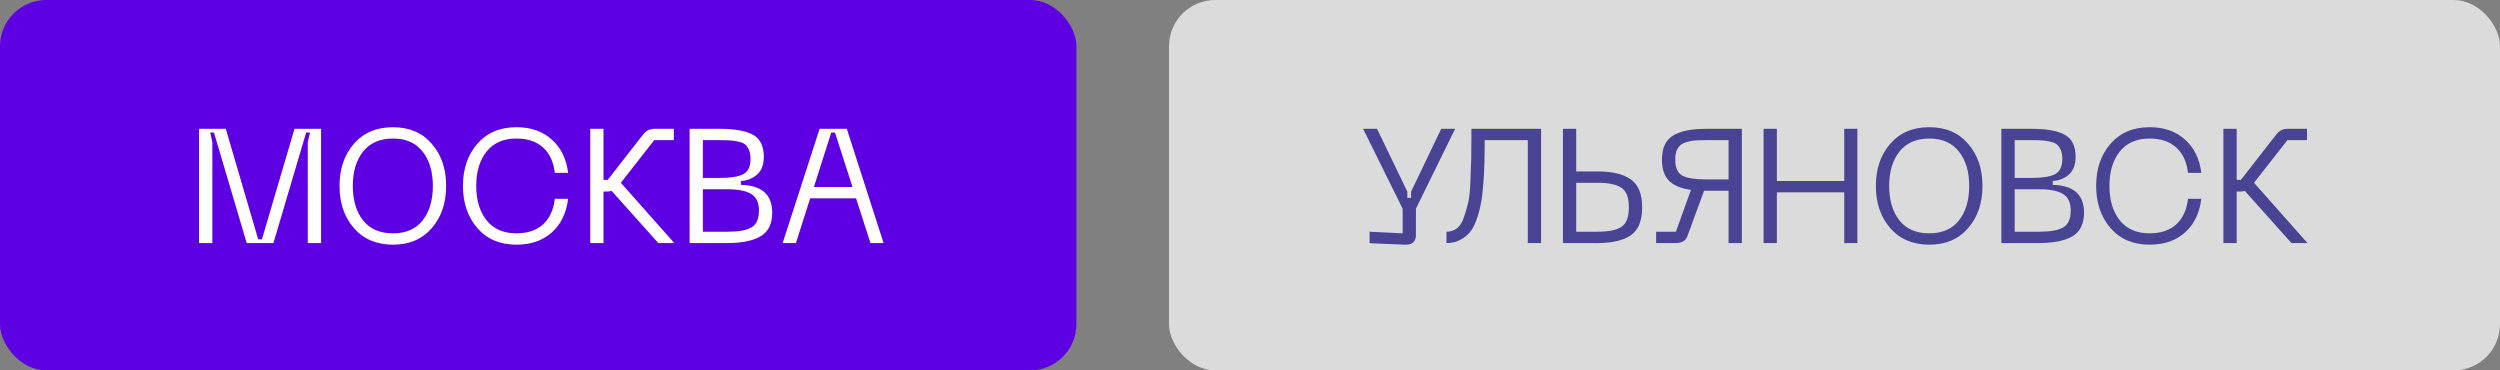 <?xml version="1.0" encoding="UTF-8"?> <svg xmlns="http://www.w3.org/2000/svg" width="216" height="32" viewBox="0 0 216 32" fill="none"><rect x="0" y="0" width="216" height="32" fill="#808080" stroke="none"/><rect width="93" height="32" rx="4" fill="#5D00E2"></rect><path d="M17.198 21V11.13H19.508L22.308 20.678H22.63L25.444 11.13H27.74V21H26.592V12.278L26.788 11.452H26.452L23.624 21H21.314L18.486 11.452H18.164L18.346 12.278V21H17.198ZM29.335 16.058C29.335 14.583 29.75 13.37 30.581 12.418C31.412 11.466 32.536 10.99 33.955 10.99C35.364 10.99 36.48 11.466 37.301 12.418C38.132 13.37 38.547 14.583 38.547 16.058C38.547 17.542 38.132 18.76 37.301 19.712C36.48 20.664 35.364 21.14 33.955 21.14C32.536 21.14 31.412 20.664 30.581 19.712C29.75 18.76 29.335 17.542 29.335 16.058ZM30.483 16.058C30.483 17.29 30.777 18.284 31.365 19.04C31.962 19.787 32.826 20.16 33.955 20.16C35.075 20.16 35.929 19.787 36.517 19.04C37.105 18.284 37.399 17.29 37.399 16.058C37.399 14.835 37.105 13.851 36.517 13.104C35.929 12.348 35.075 11.97 33.955 11.97C32.826 11.97 31.962 12.348 31.365 13.104C30.777 13.851 30.483 14.835 30.483 16.058ZM41.245 19.712C40.414 18.751 39.999 17.533 39.999 16.058C39.999 14.583 40.414 13.37 41.245 12.418C42.076 11.466 43.2 10.99 44.619 10.99C45.87 10.99 46.887 11.345 47.671 12.054C48.465 12.754 48.936 13.715 49.085 14.938H47.937C47.825 13.986 47.484 13.253 46.915 12.74C46.346 12.227 45.581 11.97 44.619 11.97C43.499 11.97 42.641 12.343 42.043 13.09C41.446 13.837 41.147 14.826 41.147 16.058C41.147 17.299 41.446 18.293 42.043 19.04C42.641 19.787 43.499 20.16 44.619 20.16C45.581 20.16 46.346 19.903 46.915 19.39C47.484 18.867 47.825 18.13 47.937 17.178H49.085C48.936 18.41 48.465 19.381 47.671 20.09C46.887 20.79 45.87 21.14 44.619 21.14C43.2 21.14 42.076 20.664 41.245 19.712ZM58.261 21H56.875L52.843 16.492C52.731 16.529 52.6 16.548 52.451 16.548H52.143V21H50.995V11.13H52.143V15.54H52.507L55.531 11.662C55.783 11.307 56.119 11.13 56.539 11.13H58.219V12.11H56.525L53.641 15.792L58.261 21ZM59.581 21V11.13H62.199C63.496 11.13 64.453 11.303 65.069 11.648C65.685 11.993 65.993 12.628 65.993 13.552C65.993 14.215 65.806 14.719 65.433 15.064C65.059 15.409 64.588 15.601 64.019 15.638V15.974C65.82 16.011 66.721 16.814 66.721 18.382C66.721 19.334 66.389 20.011 65.727 20.412C65.064 20.804 64.098 21 62.829 21H59.581ZM60.729 15.372H62.241C63.137 15.372 63.795 15.265 64.215 15.05C64.635 14.826 64.845 14.387 64.845 13.734C64.845 13.435 64.803 13.183 64.719 12.978C64.635 12.773 64.527 12.614 64.397 12.502C64.275 12.39 64.089 12.306 63.837 12.25C63.594 12.185 63.361 12.147 63.137 12.138C62.913 12.119 62.614 12.11 62.241 12.11H60.729V15.372ZM60.729 20.02H62.871C63.795 20.02 64.476 19.899 64.915 19.656C65.353 19.404 65.573 18.914 65.573 18.186C65.573 17.505 65.349 17.029 64.901 16.758C64.453 16.487 63.776 16.352 62.871 16.352H60.729V20.02ZM75.208 21L73.962 17.136H70L68.768 21H67.62L70.812 11.13H73.164L76.342 21H75.208ZM70.322 16.156H73.654L72.142 11.452H71.82L70.322 16.156Z" fill="white"></path><rect x="101" width="115" height="32" rx="4" fill="#DBDBDB"></rect><path d="M124.52 11.13H125.724L122.336 18.032V20.3C122.336 20.888 122.014 21.168 121.37 21.14L118.332 21.014V20.02L121.188 20.16V18.032L117.772 11.13H118.976L121.594 16.562V17.094H121.916V16.562L124.52 11.13ZM133.15 11.13V21H132.002V12.11H128.278C128.278 12.903 128.268 13.571 128.25 14.112C128.24 14.653 128.208 15.265 128.152 15.946C128.105 16.618 128.035 17.178 127.942 17.626C127.858 18.074 127.732 18.531 127.564 18.998C127.405 19.455 127.209 19.819 126.976 20.09C126.752 20.351 126.467 20.571 126.122 20.748C125.786 20.916 125.403 21 124.974 21V20.02C125.319 20.02 125.618 19.927 125.87 19.74C126.131 19.544 126.336 19.217 126.486 18.76C126.644 18.293 126.77 17.855 126.864 17.444C126.957 17.033 127.018 16.422 127.046 15.61C127.083 14.798 127.106 14.145 127.116 13.65C127.125 13.146 127.13 12.39 127.13 11.382C127.13 11.27 127.13 11.186 127.13 11.13H133.15ZM136.184 11.13V14.812H138.032C139.301 14.812 140.258 15.041 140.902 15.498C141.555 15.955 141.882 16.763 141.882 17.92C141.882 19.068 141.555 19.871 140.902 20.328C140.258 20.776 139.301 21 138.032 21H135.036V11.13H136.184ZM136.184 20.02H138.032C138.984 20.02 139.67 19.88 140.09 19.6C140.519 19.32 140.734 18.76 140.734 17.92C140.734 17.071 140.519 16.506 140.09 16.226C139.67 15.937 138.984 15.792 138.032 15.792H136.184V20.02ZM150.495 11.13V21H149.347V16.478H147.387H147.233L145.777 20.44C145.628 20.813 145.292 21 144.769 21H143.089V20.02H144.797L146.099 16.408C145.268 16.296 144.643 16.039 144.223 15.638C143.803 15.227 143.593 14.611 143.593 13.79C143.593 12.791 143.91 12.101 144.545 11.718C145.18 11.326 146.127 11.13 147.387 11.13H150.495ZM149.347 15.498V12.11H147.345C146.981 12.11 146.678 12.119 146.435 12.138C146.192 12.157 145.954 12.203 145.721 12.278C145.488 12.343 145.306 12.437 145.175 12.558C145.044 12.67 144.937 12.829 144.853 13.034C144.778 13.239 144.741 13.491 144.741 13.79C144.741 14.49 144.946 14.952 145.357 15.176C145.768 15.391 146.43 15.498 147.345 15.498H149.347ZM159.344 11.13H160.478V21H159.344V16.618H153.52V21H152.372V11.13H153.52V15.638H159.344V11.13ZM162.075 16.058C162.075 14.583 162.491 13.37 163.321 12.418C164.152 11.466 165.277 10.99 166.695 10.99C168.105 10.99 169.22 11.466 170.041 12.418C170.872 13.37 171.287 14.583 171.287 16.058C171.287 17.542 170.872 18.76 170.041 19.712C169.22 20.664 168.105 21.14 166.695 21.14C165.277 21.14 164.152 20.664 163.321 19.712C162.491 18.76 162.075 17.542 162.075 16.058ZM163.223 16.058C163.223 17.29 163.517 18.284 164.105 19.04C164.703 19.787 165.566 20.16 166.695 20.16C167.815 20.16 168.669 19.787 169.257 19.04C169.845 18.284 170.139 17.29 170.139 16.058C170.139 14.835 169.845 13.851 169.257 13.104C168.669 12.348 167.815 11.97 166.695 11.97C165.566 11.97 164.703 12.348 164.105 13.104C163.517 13.851 163.223 14.835 163.223 16.058ZM172.92 21V11.13H175.538C176.836 11.13 177.792 11.303 178.408 11.648C179.024 11.993 179.332 12.628 179.332 13.552C179.332 14.215 179.146 14.719 178.772 15.064C178.399 15.409 177.928 15.601 177.358 15.638V15.974C179.16 16.011 180.06 16.814 180.06 18.382C180.06 19.334 179.729 20.011 179.066 20.412C178.404 20.804 177.438 21 176.168 21H172.92ZM174.068 15.372H175.58C176.476 15.372 177.134 15.265 177.554 15.05C177.974 14.826 178.184 14.387 178.184 13.734C178.184 13.435 178.142 13.183 178.058 12.978C177.974 12.773 177.867 12.614 177.736 12.502C177.615 12.39 177.428 12.306 177.176 12.25C176.934 12.185 176.7 12.147 176.476 12.138C176.252 12.119 175.954 12.11 175.58 12.11H174.068V15.372ZM174.068 20.02H176.21C177.134 20.02 177.816 19.899 178.254 19.656C178.693 19.404 178.912 18.914 178.912 18.186C178.912 17.505 178.688 17.029 178.24 16.758C177.792 16.487 177.116 16.352 176.21 16.352H174.068V20.02ZM182.353 19.712C181.522 18.751 181.107 17.533 181.107 16.058C181.107 14.583 181.522 13.37 182.353 12.418C183.183 11.466 184.308 10.99 185.727 10.99C186.977 10.99 187.995 11.345 188.779 12.054C189.572 12.754 190.043 13.715 190.193 14.938H189.045C188.933 13.986 188.592 13.253 188.023 12.74C187.453 12.227 186.688 11.97 185.727 11.97C184.607 11.97 183.748 12.343 183.151 13.09C182.553 13.837 182.255 14.826 182.255 16.058C182.255 17.299 182.553 18.293 183.151 19.04C183.748 19.787 184.607 20.16 185.727 20.16C186.688 20.16 187.453 19.903 188.023 19.39C188.592 18.867 188.933 18.13 189.045 17.178H190.193C190.043 18.41 189.572 19.381 188.779 20.09C187.995 20.79 186.977 21.14 185.727 21.14C184.308 21.14 183.183 20.664 182.353 19.712ZM199.368 21H197.982L193.95 16.492C193.838 16.529 193.707 16.548 193.558 16.548H193.25V21H192.102V11.13H193.25V15.54H193.614L196.638 11.662C196.89 11.307 197.226 11.13 197.646 11.13H199.326V12.11H197.632L194.748 15.792L199.368 21Z" fill="#494394"></path></svg> 